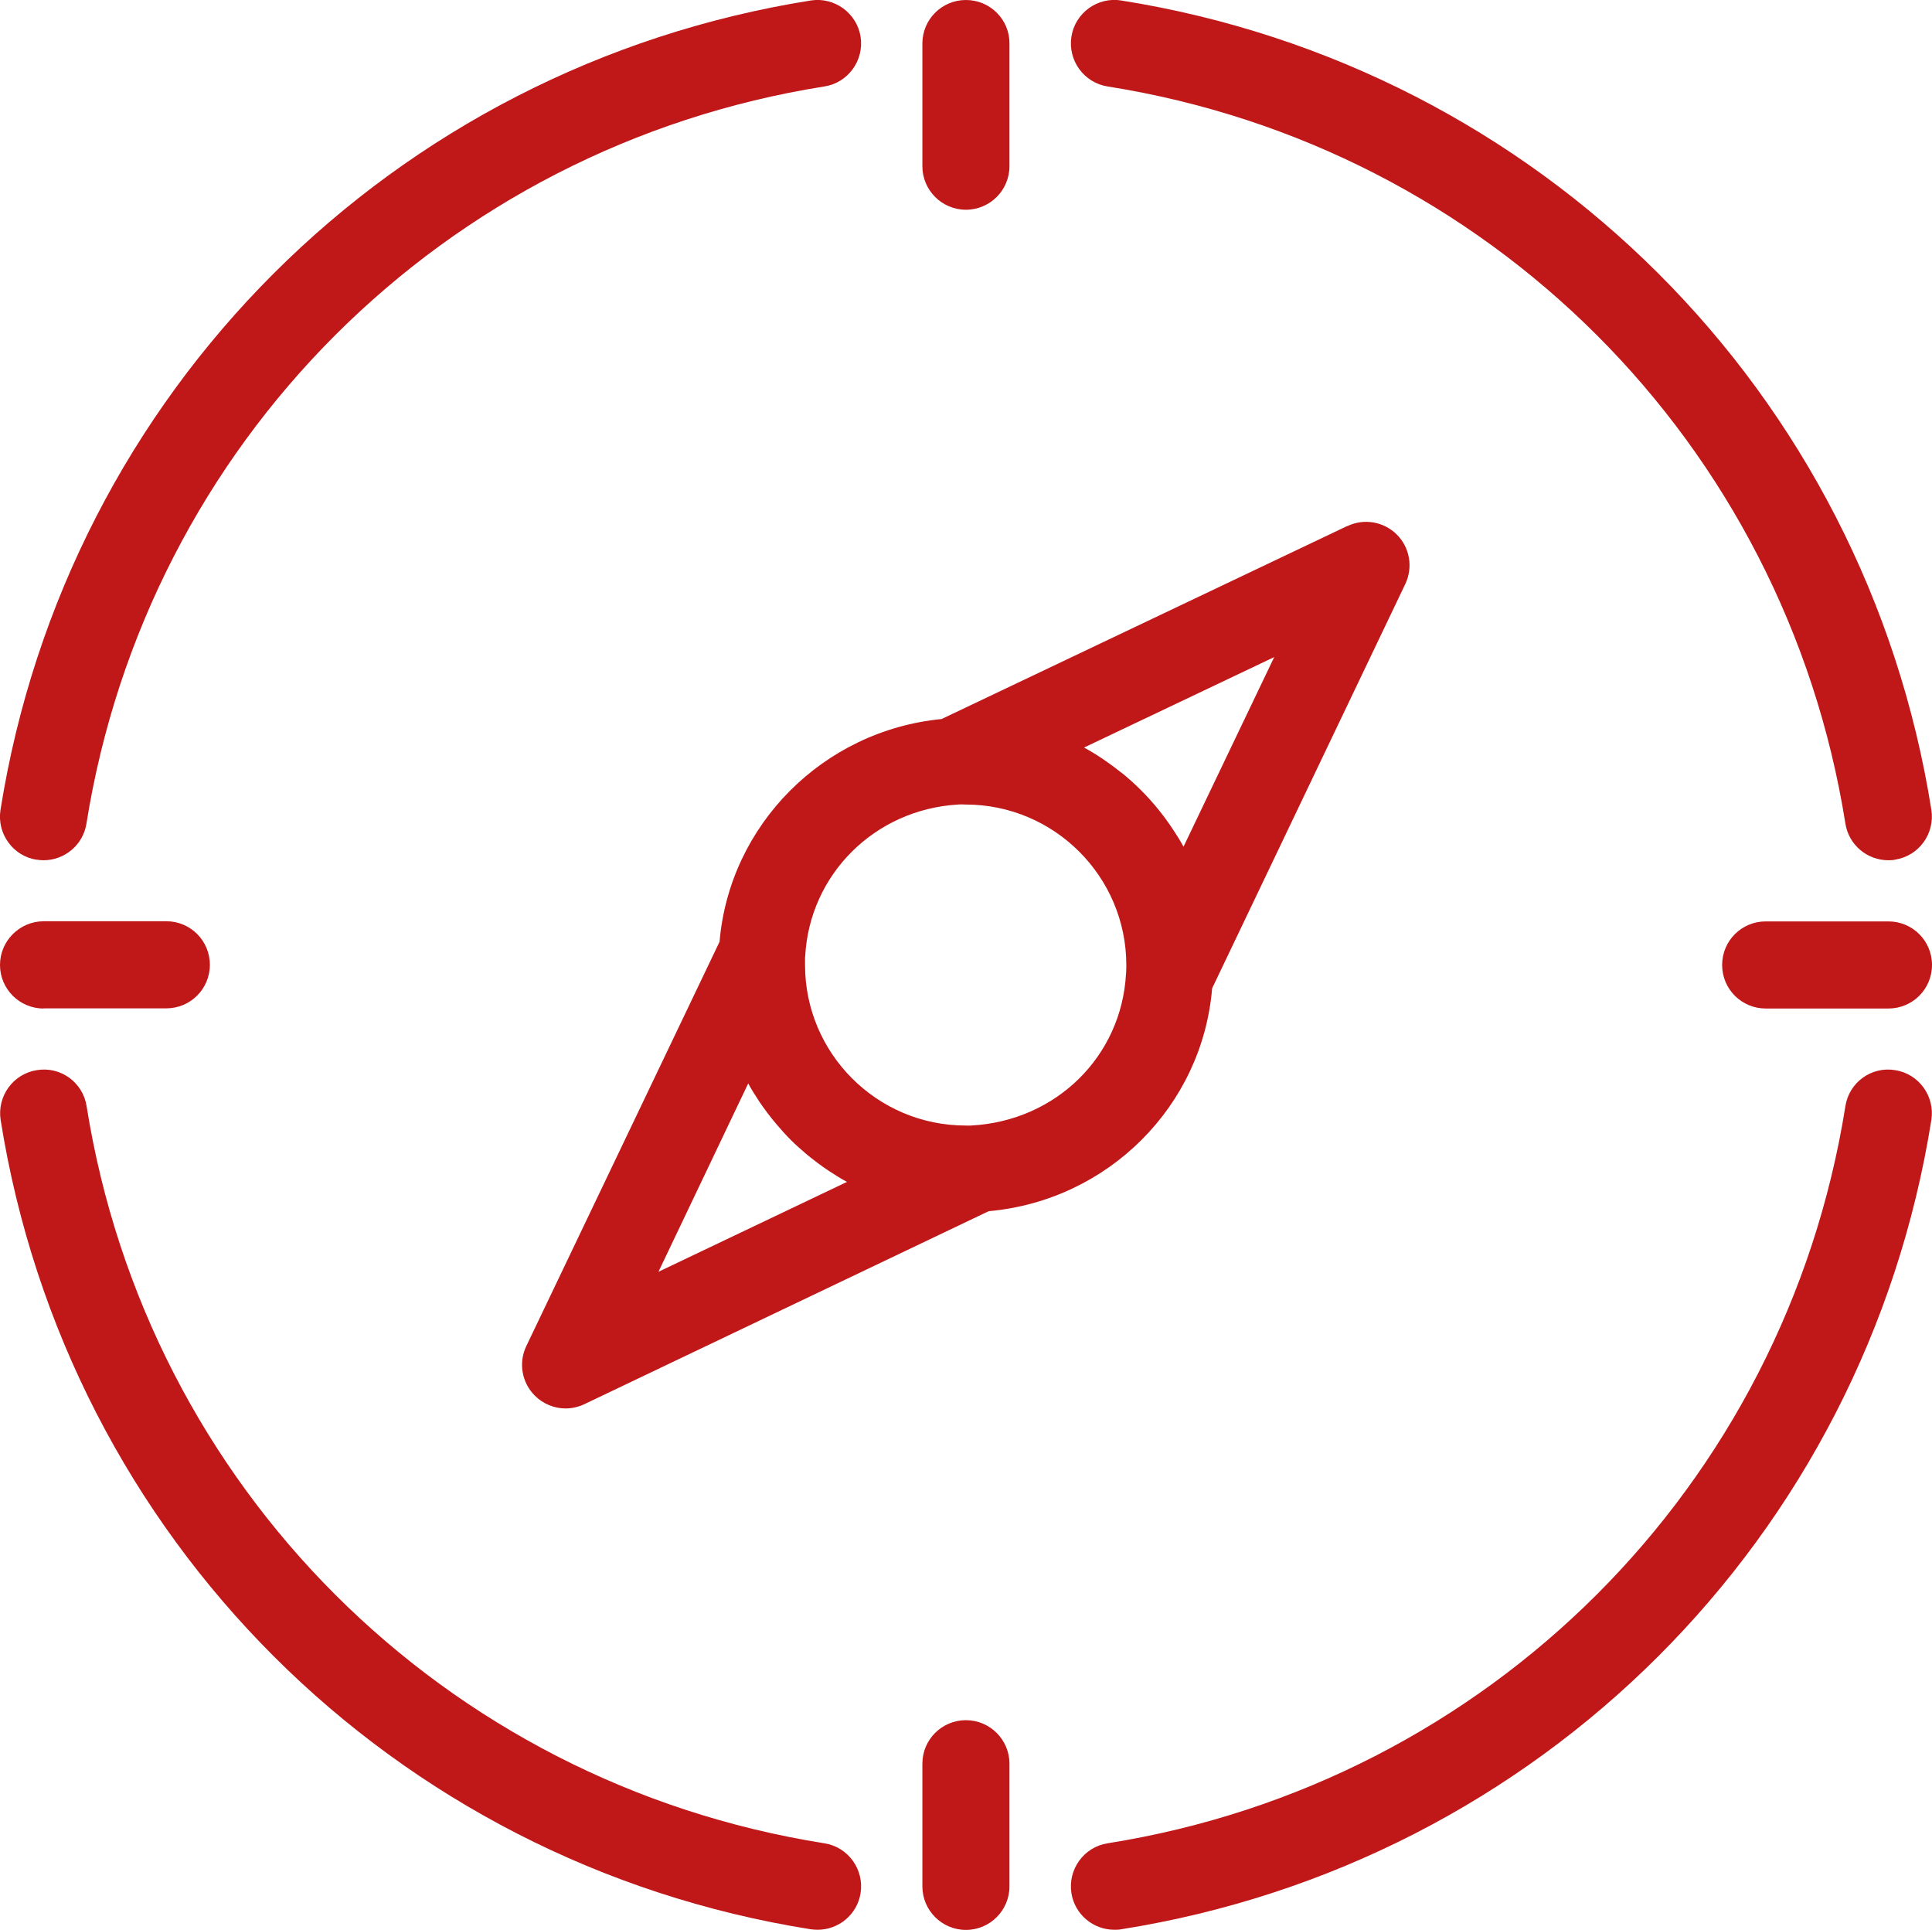 <?xml version="1.0" encoding="UTF-8"?>
<svg xmlns="http://www.w3.org/2000/svg" id="Livello_2" data-name="Livello 2" viewBox="0 0 120.69 120.53">
  <defs>
    <style>
      .cls-1 {
        fill: #c01718;
      }
    </style>
  </defs>
  <g id="Livello_1-2" data-name="Livello 1">
    <g>
      <path class="cls-1" d="M69.19,5.4c23.79,3.77,42.31,22.27,46.09,46.04.21,1.34,1.37,2.29,2.68,2.29.14,0,.29,0,.43-.04,1.48-.23,2.49-1.62,2.26-3.11C116.51,24.49,96.17,4.18,70.04.03c-1.48-.24-2.88.78-3.11,2.26-.23,1.48.78,2.88,2.26,3.11Z"></path>
      <path class="cls-1" d="M2.29,53.69c.14.03.29.04.43.04,1.31,0,2.47-.95,2.68-2.29C9.19,27.68,27.71,9.17,51.5,5.4c1.48-.23,2.49-1.63,2.26-3.11-.24-1.48-1.64-2.49-3.11-2.26C24.52,4.18,4.18,24.49.03,50.59c-.23,1.48.78,2.88,2.26,3.11Z"></path>
      <path class="cls-1" d="M118.39,66.84c-1.49-.25-2.88.77-3.11,2.25-3.78,23.76-22.3,42.26-46.09,46.04-1.48.23-2.49,1.63-2.26,3.11.21,1.34,1.37,2.29,2.68,2.29.14,0,.29,0,.43-.03,26.12-4.14,46.46-24.46,50.61-50.55.23-1.48-.78-2.88-2.26-3.11Z"></path>
      <path class="cls-1" d="M51.5,115.13c-23.79-3.77-42.31-22.27-46.09-46.04-.23-1.48-1.62-2.5-3.11-2.25-1.48.23-2.49,1.63-2.26,3.11,4.15,26.09,24.49,46.41,50.61,50.55.14.02.29.03.43.03,1.31,0,2.47-.95,2.68-2.29.23-1.48-.78-2.88-2.26-3.11Z"></path>
      <path class="cls-1" d="M60.34,13.1c1.5,0,2.72-1.22,2.72-2.72V2.72C63.07,1.22,61.85,0,60.34,0s-2.72,1.22-2.72,2.72v7.66c0,1.5,1.22,2.72,2.72,2.72Z"></path>
      <path class="cls-1" d="M60.34,107.44c-1.5,0-2.72,1.21-2.72,2.72v7.66c0,1.5,1.22,2.72,2.72,2.72s2.72-1.22,2.72-2.72v-7.66c0-1.5-1.22-2.72-2.72-2.72Z"></path>
      <path class="cls-1" d="M117.97,57.55h-7.67c-1.5,0-2.72,1.21-2.72,2.72s1.22,2.72,2.72,2.72h7.67c1.5,0,2.72-1.21,2.72-2.72s-1.22-2.72-2.72-2.72Z"></path>
      <path class="cls-1" d="M2.72,62.98h7.67c1.5,0,2.72-1.21,2.72-2.72s-1.22-2.72-2.72-2.72H2.72C1.22,57.55,0,58.77,0,60.27s1.22,2.72,2.72,2.72Z"></path>
      <path class="cls-1" d="M84.17,32.85l-25.35,12.06c-7.41.72-13.25,6.62-13.87,13.91l-12.07,25.25c-.5,1.04-.29,2.28.53,3.1.52.52,1.22.8,1.92.8.4,0,.8-.09,1.18-.27l25.25-12.05c7.47-.67,13.35-6.57,13.96-13.92l12.07-25.26c.49-1.04.28-2.27-.53-3.08-.81-.81-2.05-1.03-3.09-.53ZM41.12,79.46l5.62-11.79c.21.39.45.76.69,1.13.07.1.14.2.2.29.2.28.4.55.62.82.08.1.16.2.24.29.29.34.58.67.9.99,0,0,0,0,.01.01.31.31.64.6.97.88.1.09.21.17.31.25.26.21.53.41.8.6.1.07.2.14.31.21.36.24.73.47,1.12.68l-11.79,5.62ZM60.66,70.3c-.11.01-.22,0-.33,0-5.54,0-10.04-4.5-10.04-10.03,0-.14,0-.27,0-.41,0-.05,0-.09.01-.15.28-5.09,4.33-9.15,9.55-9.46.16-.02.32,0,.47,0,5.54,0,10.04,4.5,10.04,10.03,0,.14,0,.26-.01.4,0,0,0,.02,0,.02,0,.04,0,.08-.01.13-.28,5.13-4.35,9.19-9.69,9.47ZM73.93,52.88c-.21-.39-.45-.77-.7-1.14-.06-.09-.13-.19-.19-.28-.2-.29-.41-.57-.63-.84-.07-.09-.15-.18-.22-.27-.58-.69-1.22-1.33-1.91-1.91-.09-.08-.19-.15-.28-.22-.27-.22-.55-.42-.83-.62-.1-.07-.2-.14-.3-.21-.37-.25-.75-.48-1.15-.7l11.88-5.65-5.67,11.85Z"></path>
    </g>
  </g>
</svg>
